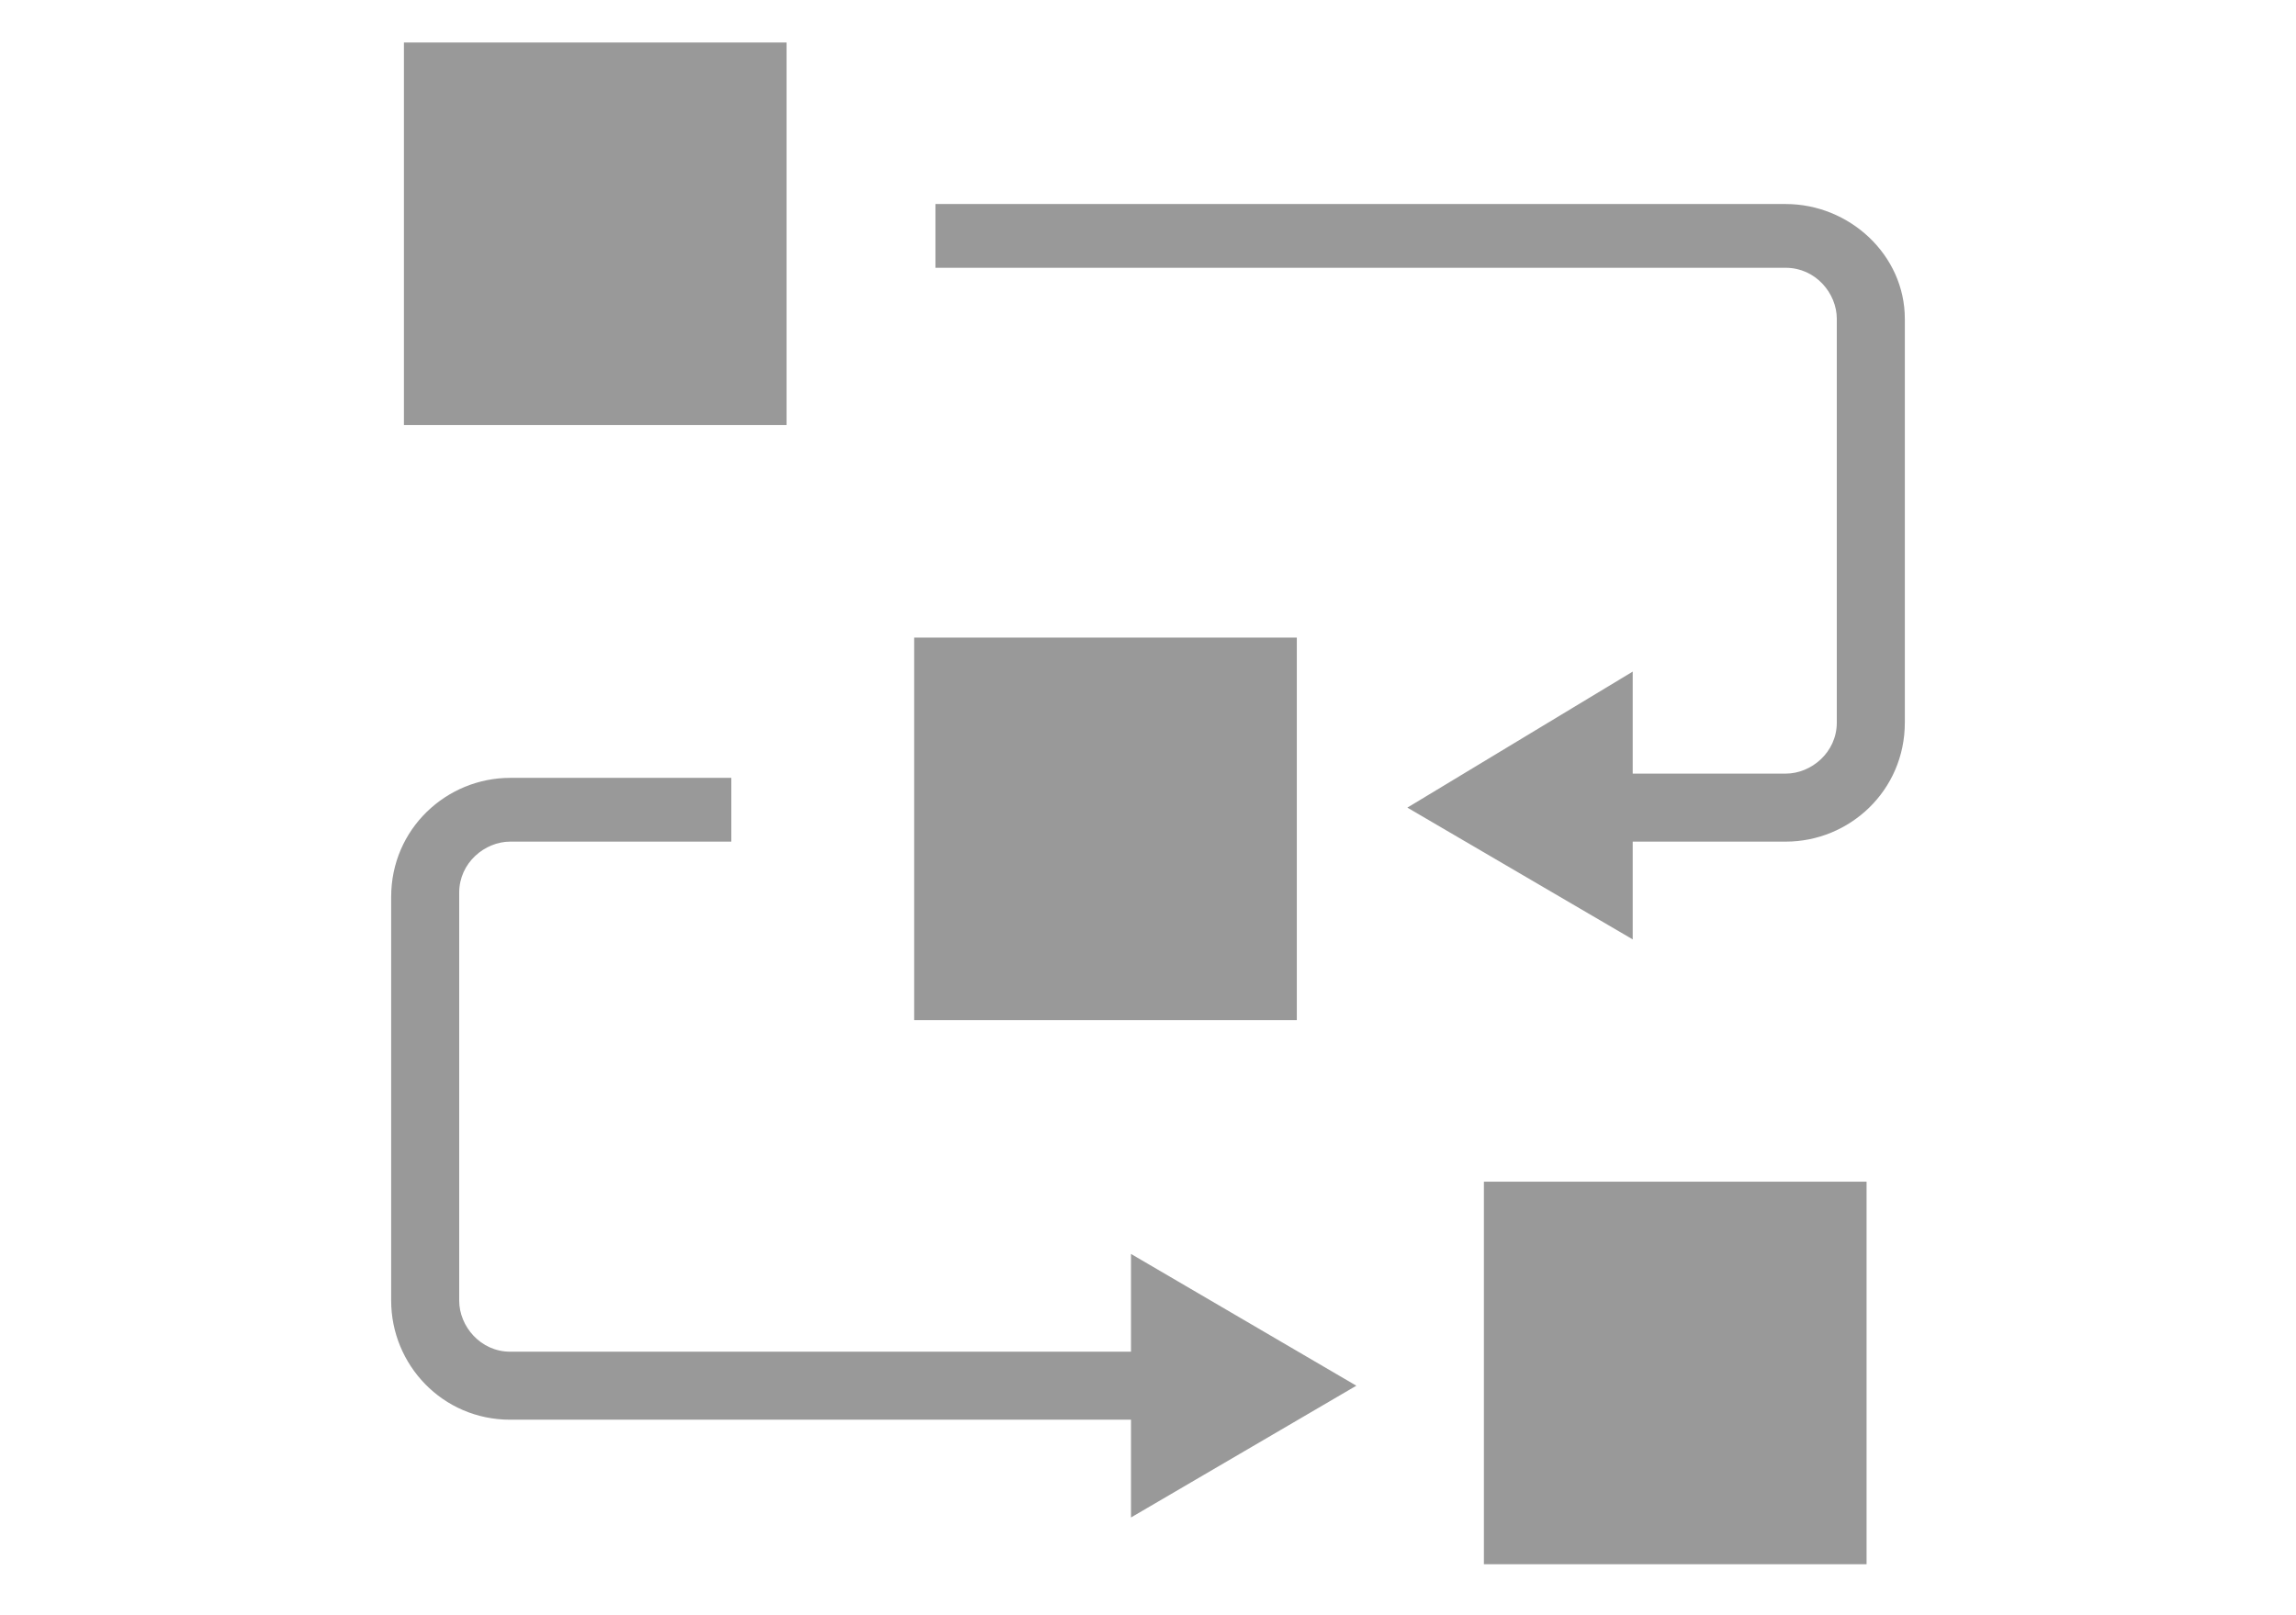 <?xml version="1.0" encoding="utf-8"?>
<!-- Generator: Adobe Illustrator 25.2.0, SVG Export Plug-In . SVG Version: 6.00 Build 0)  -->
<svg version="1.1" id="レイヤー_1" xmlns="http://www.w3.org/2000/svg" xmlns:xlink="http://www.w3.org/1999/xlink" x="0px"
	 y="0px" viewBox="0 0 54 38" width="54px" height="38px" style="enable-background:new 0 0 54 38;" xml:space="preserve">
<style type="text/css">
	.st0{fill:#999999;}
</style>
<g>
	<rect x="9.5" y="1" class="st0" width="9" height="9"/>
	<rect x="21.5" y="15" class="st0" width="9" height="9"/>
	<rect x="34.9" y="27.8" class="st0" width="9" height="9"/>
	<path class="st0" d="M42,4.8H22v1.5h20c0.7,0,1.2,0.6,1.2,1.2V17c0,0.7-0.6,1.2-1.2,1.2h-3.6v-2.4L33.1,19l5.3,3.1v-2.3H42
		c1.5,0,2.8-1.2,2.8-2.8V7.5C44.8,6,43.5,4.8,42,4.8z"/>
	<path class="st0" d="M26.6,31.8H12c-0.7,0-1.2-0.6-1.2-1.2V21c0-0.7,0.6-1.2,1.2-1.2h5.2v-1.5H12c-1.5,0-2.8,1.2-2.8,2.8v9.5
		c0,1.5,1.2,2.8,2.8,2.8h14.6v2.3l5.3-3.1l-5.3-3.1V31.8z"/>
</g>
</svg>
